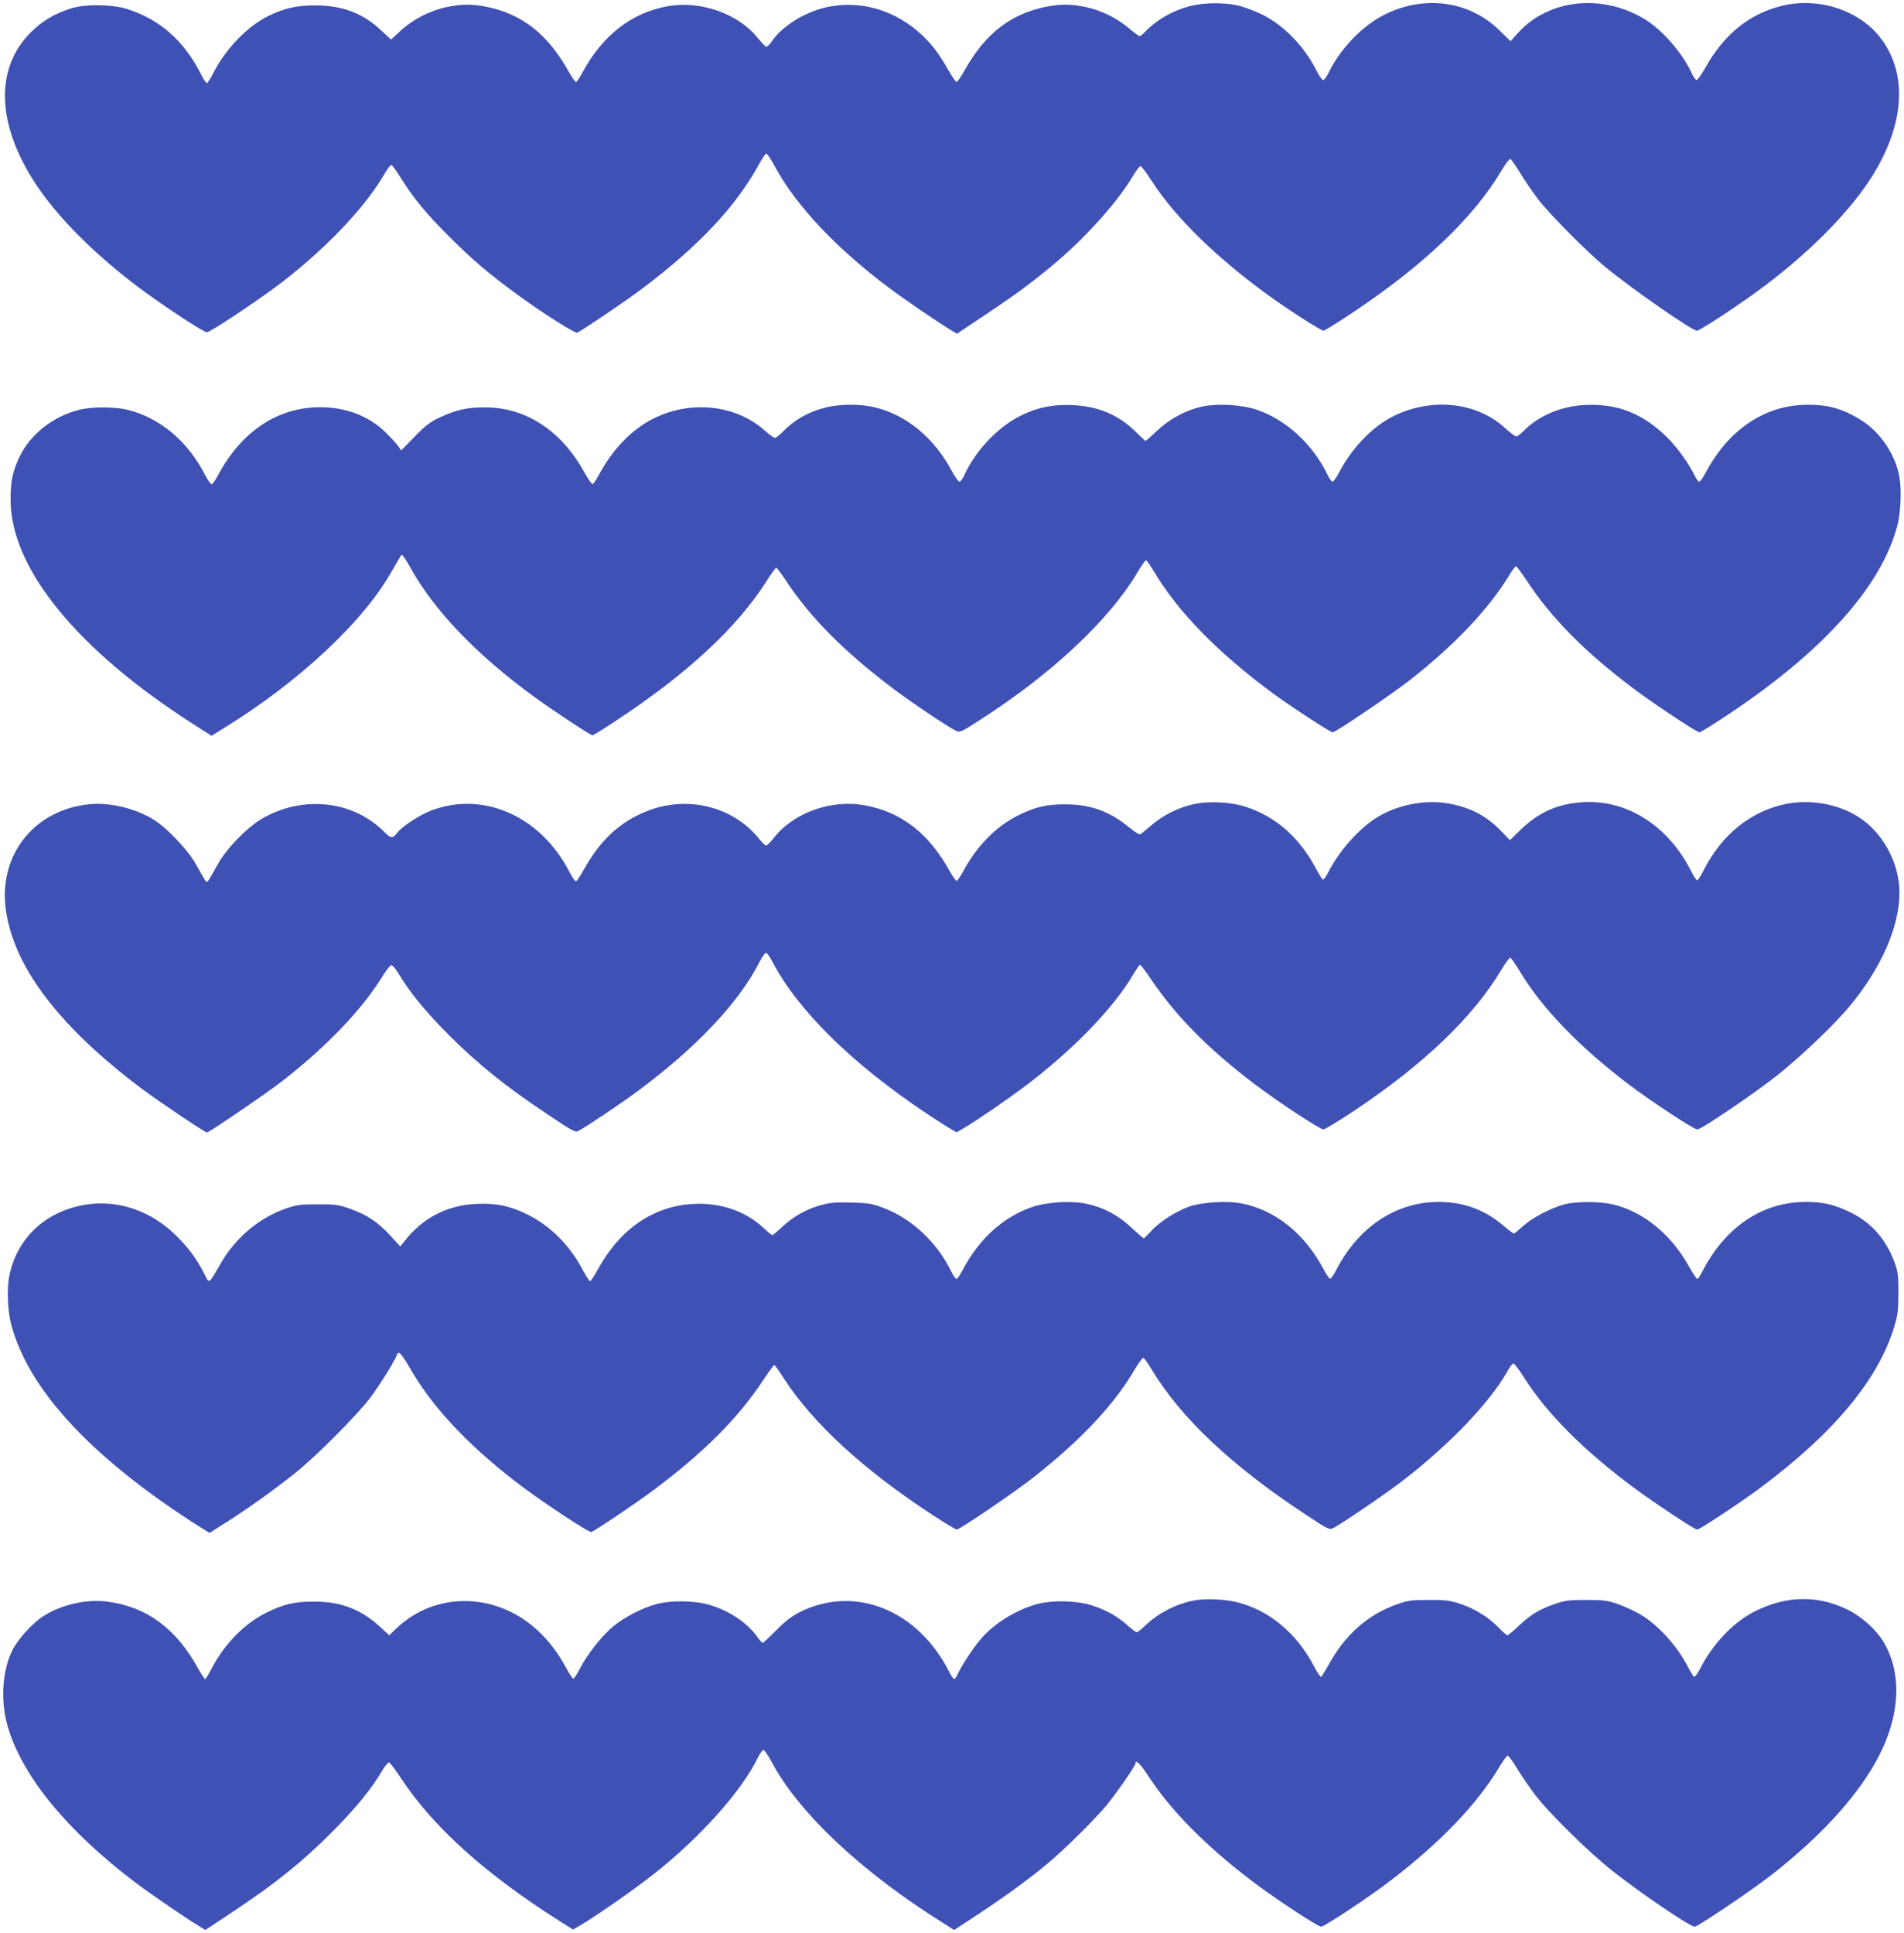 <?xml version="1.0" standalone="no"?>
<!DOCTYPE svg PUBLIC "-//W3C//DTD SVG 20010904//EN"
 "http://www.w3.org/TR/2001/REC-SVG-20010904/DTD/svg10.dtd">
<svg version="1.0" xmlns="http://www.w3.org/2000/svg"
 width="1261pt" height="1280pt" viewBox="0 0 1261 1280"
 preserveAspectRatio="xMidYMid meet">
<g transform="translate(0,1280) scale(0.1,-0.1)"
fill="#3f51b5" stroke="none">
<path d="M7882 12760 c-114 -30 -220 -90 -291 -164 -19 -20 -39 -36 -43 -36
-5 0 -37 24 -73 54 -79 67 -186 120 -287 140 -98 20 -169 20 -266 0 -231 -48
-398 -179 -532 -417 -25 -44 -49 -80 -55 -80 -5 0 -30 36 -55 80 -58 103 -105
166 -173 230 -174 164 -402 233 -625 187 -143 -29 -297 -123 -366 -222 -16
-23 -34 -42 -40 -42 -6 0 -32 27 -58 59 -126 158 -373 247 -588 211 -242 -40
-439 -192 -572 -439 -18 -35 -38 -64 -43 -64 -6 0 -28 32 -50 71 -135 243
-306 378 -537 426 -97 20 -168 20 -266 0 -109 -22 -224 -80 -305 -154 l-67
-62 -66 61 c-121 114 -256 165 -434 165 -126 1 -212 -19 -321 -74 -132 -67
-270 -210 -350 -362 -22 -43 -44 -78 -49 -78 -6 0 -24 28 -41 63 -111 218
-274 361 -489 428 -97 30 -273 33 -364 5 -110 -33 -196 -84 -273 -161 -237
-237 -226 -606 30 -998 148 -227 398 -476 701 -702 162 -120 414 -285 436
-285 25 0 370 231 512 342 299 234 548 500 670 716 17 29 35 51 41 49 6 -2 32
-38 58 -80 84 -136 169 -239 323 -393 156 -156 269 -252 466 -395 167 -121
371 -250 384 -242 69 39 329 216 431 293 370 278 620 544 770 819 22 41 45 74
50 74 6 0 33 -41 60 -91 139 -255 404 -537 749 -795 101 -77 328 -231 417
-285 l37 -22 193 129 c209 139 339 236 490 367 192 166 387 388 481 546 22 37
45 68 52 68 6 -1 40 -45 74 -99 157 -243 433 -512 784 -765 137 -98 337 -226
354 -226 7 0 100 58 206 129 461 309 788 621 972 931 26 45 53 79 59 77 5 -1
34 -43 64 -91 29 -48 81 -124 115 -169 73 -98 328 -355 451 -456 176 -145 573
-421 606 -421 17 0 240 145 386 251 347 251 639 546 789 796 201 335 217 656
45 886 -142 190 -417 280 -664 217 -212 -54 -377 -188 -500 -407 -26 -46 -52
-83 -58 -83 -7 0 -22 21 -34 48 -64 137 -198 289 -318 360 -202 119 -447 135
-644 42 -78 -37 -132 -77 -192 -143 l-45 -50 -70 69 c-198 197 -496 240 -761
109 -148 -73 -296 -226 -374 -387 -13 -27 -29 -48 -36 -48 -7 0 -27 28 -44 63
-82 162 -217 301 -364 373 -50 24 -123 51 -161 59 -95 20 -223 18 -312 -5z"/>
<path d="M5463 10100 c-111 -29 -203 -81 -278 -159 -22 -22 -46 -41 -53 -41
-8 0 -39 23 -70 51 -193 171 -498 201 -744 72 -136 -71 -259 -198 -345 -356
-21 -39 -42 -72 -48 -73 -5 -2 -30 33 -55 78 -151 275 -386 429 -654 430 -118
1 -191 -15 -296 -63 -72 -34 -98 -53 -174 -131 l-89 -91 -20 29 c-11 16 -49
57 -84 91 -110 108 -260 166 -433 166 -282 0 -522 -161 -677 -452 -16 -30 -34
-56 -40 -58 -6 -2 -25 24 -43 58 -115 227 -302 384 -519 436 -87 20 -238 20
-321 -2 -171 -44 -320 -163 -390 -309 -47 -100 -60 -160 -60 -285 0 -456 444
-999 1223 -1495 l108 -69 77 48 c502 308 936 714 1122 1051 29 52 56 96 60 99
5 3 27 -30 51 -72 160 -293 441 -587 834 -873 127 -92 367 -250 380 -250 4 0
73 43 153 96 469 308 803 617 997 923 32 50 61 91 66 91 5 0 34 -39 65 -86
162 -247 394 -479 726 -727 122 -91 357 -248 402 -268 23 -11 36 -5 161 76
474 305 851 659 1039 975 26 44 51 80 56 80 4 0 27 -33 51 -72 159 -269 424
-541 794 -813 116 -85 376 -255 391 -255 19 0 386 248 509 344 299 234 523
471 660 695 20 34 40 61 45 61 5 0 37 -44 73 -97 158 -242 379 -466 692 -703
131 -100 432 -300 451 -300 7 0 100 58 206 129 618 414 996 837 1103 1236 23
85 30 236 15 324 -25 147 -126 299 -253 378 -131 82 -236 109 -396 101 -263
-14 -494 -178 -638 -455 -16 -29 -33 -53 -39 -53 -6 0 -18 16 -28 36 -39 82
-120 194 -188 261 -163 157 -326 221 -541 211 -158 -8 -308 -71 -407 -173 -19
-19 -40 -35 -48 -35 -8 0 -41 25 -74 55 -189 175 -496 205 -749 74 -135 -70
-267 -209 -349 -366 -18 -35 -38 -63 -45 -63 -6 0 -21 21 -34 48 -97 200 -273
362 -466 428 -105 35 -265 44 -370 20 -106 -25 -206 -79 -290 -157 -40 -38
-75 -69 -78 -69 -2 0 -33 28 -68 63 -114 111 -245 166 -414 174 -127 6 -228
-13 -339 -67 -152 -72 -306 -234 -380 -398 -10 -23 -25 -42 -32 -42 -7 0 -31
34 -53 76 -115 213 -294 362 -497 414 -100 26 -242 26 -341 0z"/>
<path d="M7905 7474 c-97 -21 -199 -71 -274 -135 -35 -30 -69 -58 -76 -63 -8
-6 -33 9 -79 46 -126 105 -255 151 -421 151 -120 1 -198 -17 -310 -72 -145
-72 -272 -200 -362 -364 -21 -40 -42 -71 -48 -71 -5 1 -28 33 -50 73 -138 246
-318 384 -559 428 -222 40 -470 -49 -601 -216 -22 -28 -45 -51 -51 -51 -6 0
-29 22 -51 50 -172 211 -477 284 -741 177 -179 -72 -307 -191 -417 -389 -22
-39 -44 -73 -50 -75 -5 -1 -26 27 -45 65 -191 369 -572 536 -917 403 -74 -29
-188 -103 -220 -144 -34 -43 -42 -42 -96 11 -206 202 -536 235 -802 80 -101
-59 -238 -201 -295 -306 -25 -45 -51 -90 -58 -100 -11 -16 -13 -16 -25 0 -6
10 -32 55 -57 100 -53 98 -201 253 -292 306 -120 70 -284 109 -413 96 -371
-35 -611 -342 -555 -709 57 -376 355 -766 896 -1173 116 -87 421 -292 435
-292 14 0 401 264 502 343 298 233 528 475 664 697 22 36 46 66 54 68 8 1 28
-22 48 -55 75 -126 181 -255 340 -414 191 -190 374 -337 643 -516 171 -115
188 -124 210 -112 52 27 290 187 393 264 387 287 670 587 805 854 17 33 37 61
43 61 7 0 25 -26 42 -58 168 -322 524 -673 1015 -1002 63 -42 135 -88 160
-103 l46 -26 56 33 c94 57 257 169 384 263 320 239 598 524 729 749 21 35 41
64 46 64 5 0 36 -42 70 -92 165 -246 380 -464 690 -699 153 -116 431 -299 454
-299 9 0 101 56 204 124 461 308 786 619 973 931 28 47 55 84 61 82 6 -2 36
-45 67 -97 145 -240 392 -495 715 -740 147 -112 433 -300 456 -300 27 0 385
243 539 366 148 118 367 327 465 444 214 257 335 531 335 760 -1 199 -114 404
-280 505 -134 82 -312 112 -470 81 -234 -47 -428 -203 -549 -443 -17 -35 -36
-63 -41 -63 -5 0 -24 28 -41 63 -152 300 -426 474 -719 454 -165 -11 -288 -66
-408 -181 l-72 -70 -53 55 c-96 101 -197 156 -338 185 -156 31 -336 0 -479
-83 -124 -73 -263 -228 -339 -381 -12 -23 -26 -40 -31 -37 -4 3 -27 39 -49 81
-108 200 -262 335 -455 399 -101 34 -249 42 -351 19z"/>
<path d="M5442 4820 c-99 -26 -184 -74 -258 -142 -34 -32 -65 -58 -69 -58 -4
0 -33 24 -64 53 -116 107 -283 163 -456 154 -265 -13 -487 -164 -634 -431 -23
-42 -46 -78 -51 -81 -5 -3 -27 30 -49 72 -86 164 -214 293 -366 369 -117 58
-210 77 -340 71 -193 -9 -354 -92 -472 -242 l-32 -40 -65 71 c-82 90 -156 139
-266 178 -78 28 -96 30 -215 30 -116 0 -139 -3 -210 -27 -178 -62 -333 -192
-432 -362 -83 -144 -76 -139 -108 -75 -51 103 -115 188 -201 269 -220 209
-521 259 -782 131 -157 -78 -269 -221 -308 -397 -20 -90 -15 -242 11 -338 107
-397 465 -805 1070 -1220 66 -45 148 -99 182 -119 l61 -38 112 71 c142 90 309
210 447 319 144 114 423 394 510 512 65 87 173 263 173 282 0 4 6 8 14 8 7 0
37 -42 66 -92 144 -255 373 -502 695 -753 153 -120 495 -347 512 -341 30 12
285 184 408 275 335 250 563 478 729 730 37 56 70 101 74 101 4 0 33 -41 65
-91 190 -294 527 -604 980 -900 83 -54 157 -99 163 -99 20 0 393 254 514 350
316 250 530 479 666 712 26 43 51 77 57 75 6 -2 31 -37 55 -78 193 -319 526
-634 1011 -954 153 -102 164 -107 189 -96 47 22 363 237 474 324 306 238 565
510 680 713 16 30 35 54 41 54 7 0 40 -44 74 -98 148 -233 395 -481 723 -724
136 -101 403 -278 420 -278 16 0 284 177 415 274 491 366 784 718 891 1071 23
78 27 108 27 220 1 110 -3 140 -22 195 -55 156 -153 271 -292 339 -111 54
-183 71 -300 71 -289 0 -536 -168 -688 -467 -12 -24 -25 -43 -30 -43 -5 0 -30
39 -57 86 -119 212 -302 361 -504 408 -83 20 -239 20 -315 1 -89 -23 -213 -87
-277 -144 -31 -28 -59 -51 -62 -51 -4 0 -36 25 -73 56 -121 103 -262 154 -424
154 -286 0 -536 -168 -683 -458 -15 -29 -32 -52 -38 -50 -7 3 -27 33 -46 69
-124 232 -318 386 -539 429 -97 19 -262 9 -350 -22 -87 -31 -198 -103 -251
-163 -22 -25 -43 -45 -47 -45 -4 0 -40 31 -81 69 -82 79 -178 131 -289 157
-104 24 -265 15 -370 -20 -192 -66 -352 -211 -463 -423 -15 -29 -32 -53 -38
-53 -5 0 -20 21 -33 48 -94 194 -265 354 -454 424 -72 27 -98 31 -207 34 -102
3 -139 0 -198 -16z"/>
<path d="M7905 2200 c-117 -23 -233 -83 -316 -162 -28 -27 -55 -48 -61 -48 -5
0 -33 21 -61 46 -68 61 -135 98 -232 131 -101 33 -262 37 -365 10 -139 -37
-290 -131 -377 -235 -50 -59 -129 -180 -149 -227 -8 -19 -19 -35 -24 -35 -5 0
-19 19 -31 43 -208 415 -627 584 -993 400 -51 -26 -94 -58 -154 -119 -46 -46
-86 -84 -91 -84 -4 0 -22 20 -39 44 -65 90 -182 168 -312 207 -94 29 -251 32
-350 6 -93 -24 -215 -87 -291 -150 -75 -63 -168 -181 -219 -279 -19 -38 -39
-67 -44 -65 -6 2 -26 33 -46 70 -51 96 -114 179 -187 247 -274 256 -678 263
-937 16 l-48 -46 -60 55 c-124 115 -259 168 -433 168 -131 1 -205 -16 -320
-73 -146 -72 -278 -206 -365 -373 -19 -37 -38 -67 -42 -67 -3 0 -23 30 -44 67
-145 265 -338 409 -595 445 -141 20 -310 -17 -431 -95 -73 -46 -169 -152 -206
-226 -67 -135 -80 -333 -32 -501 94 -329 391 -693 850 -1040 104 -78 327 -231
423 -289 l37 -23 203 135 c271 181 440 318 633 511 156 156 264 288 335 409
19 32 39 56 46 55 6 -2 43 -50 81 -108 212 -321 558 -632 1047 -942 l90 -57
45 26 c100 58 350 232 484 337 309 242 589 554 697 779 13 26 29 47 35 47 7 0
31 -35 54 -78 181 -340 597 -730 1137 -1068 l72 -46 163 107 c183 121 344 239
463 339 108 91 303 284 381 377 64 77 194 264 194 280 0 29 33 -3 82 -78 149
-231 384 -469 693 -703 144 -110 433 -300 455 -300 21 0 321 199 455 302 336
257 576 508 724 754 25 42 51 77 56 77 6 0 33 -37 61 -83 28 -46 80 -122 115
-169 87 -118 357 -384 515 -509 195 -154 517 -372 548 -372 20 0 378 241 507
342 317 248 545 494 686 739 166 291 188 584 58 804 -47 80 -143 167 -237 214
-196 96 -397 95 -605 -5 -148 -71 -290 -219 -377 -392 -15 -29 -31 -50 -37
-47 -5 4 -21 30 -36 58 -71 142 -199 284 -319 355 -38 22 -105 53 -149 69 -71
24 -94 27 -210 27 -116 0 -138 -3 -209 -27 -104 -37 -157 -69 -237 -144 -36
-35 -71 -63 -76 -63 -5 0 -33 25 -63 56 -68 69 -162 125 -260 156 -62 19 -96
23 -200 22 -110 0 -135 -3 -205 -28 -194 -67 -346 -201 -456 -402 -23 -41 -45
-76 -49 -79 -5 -3 -27 30 -49 72 -113 218 -300 372 -512 423 -87 20 -209 25
-284 10z"/>
</g>
</svg>
